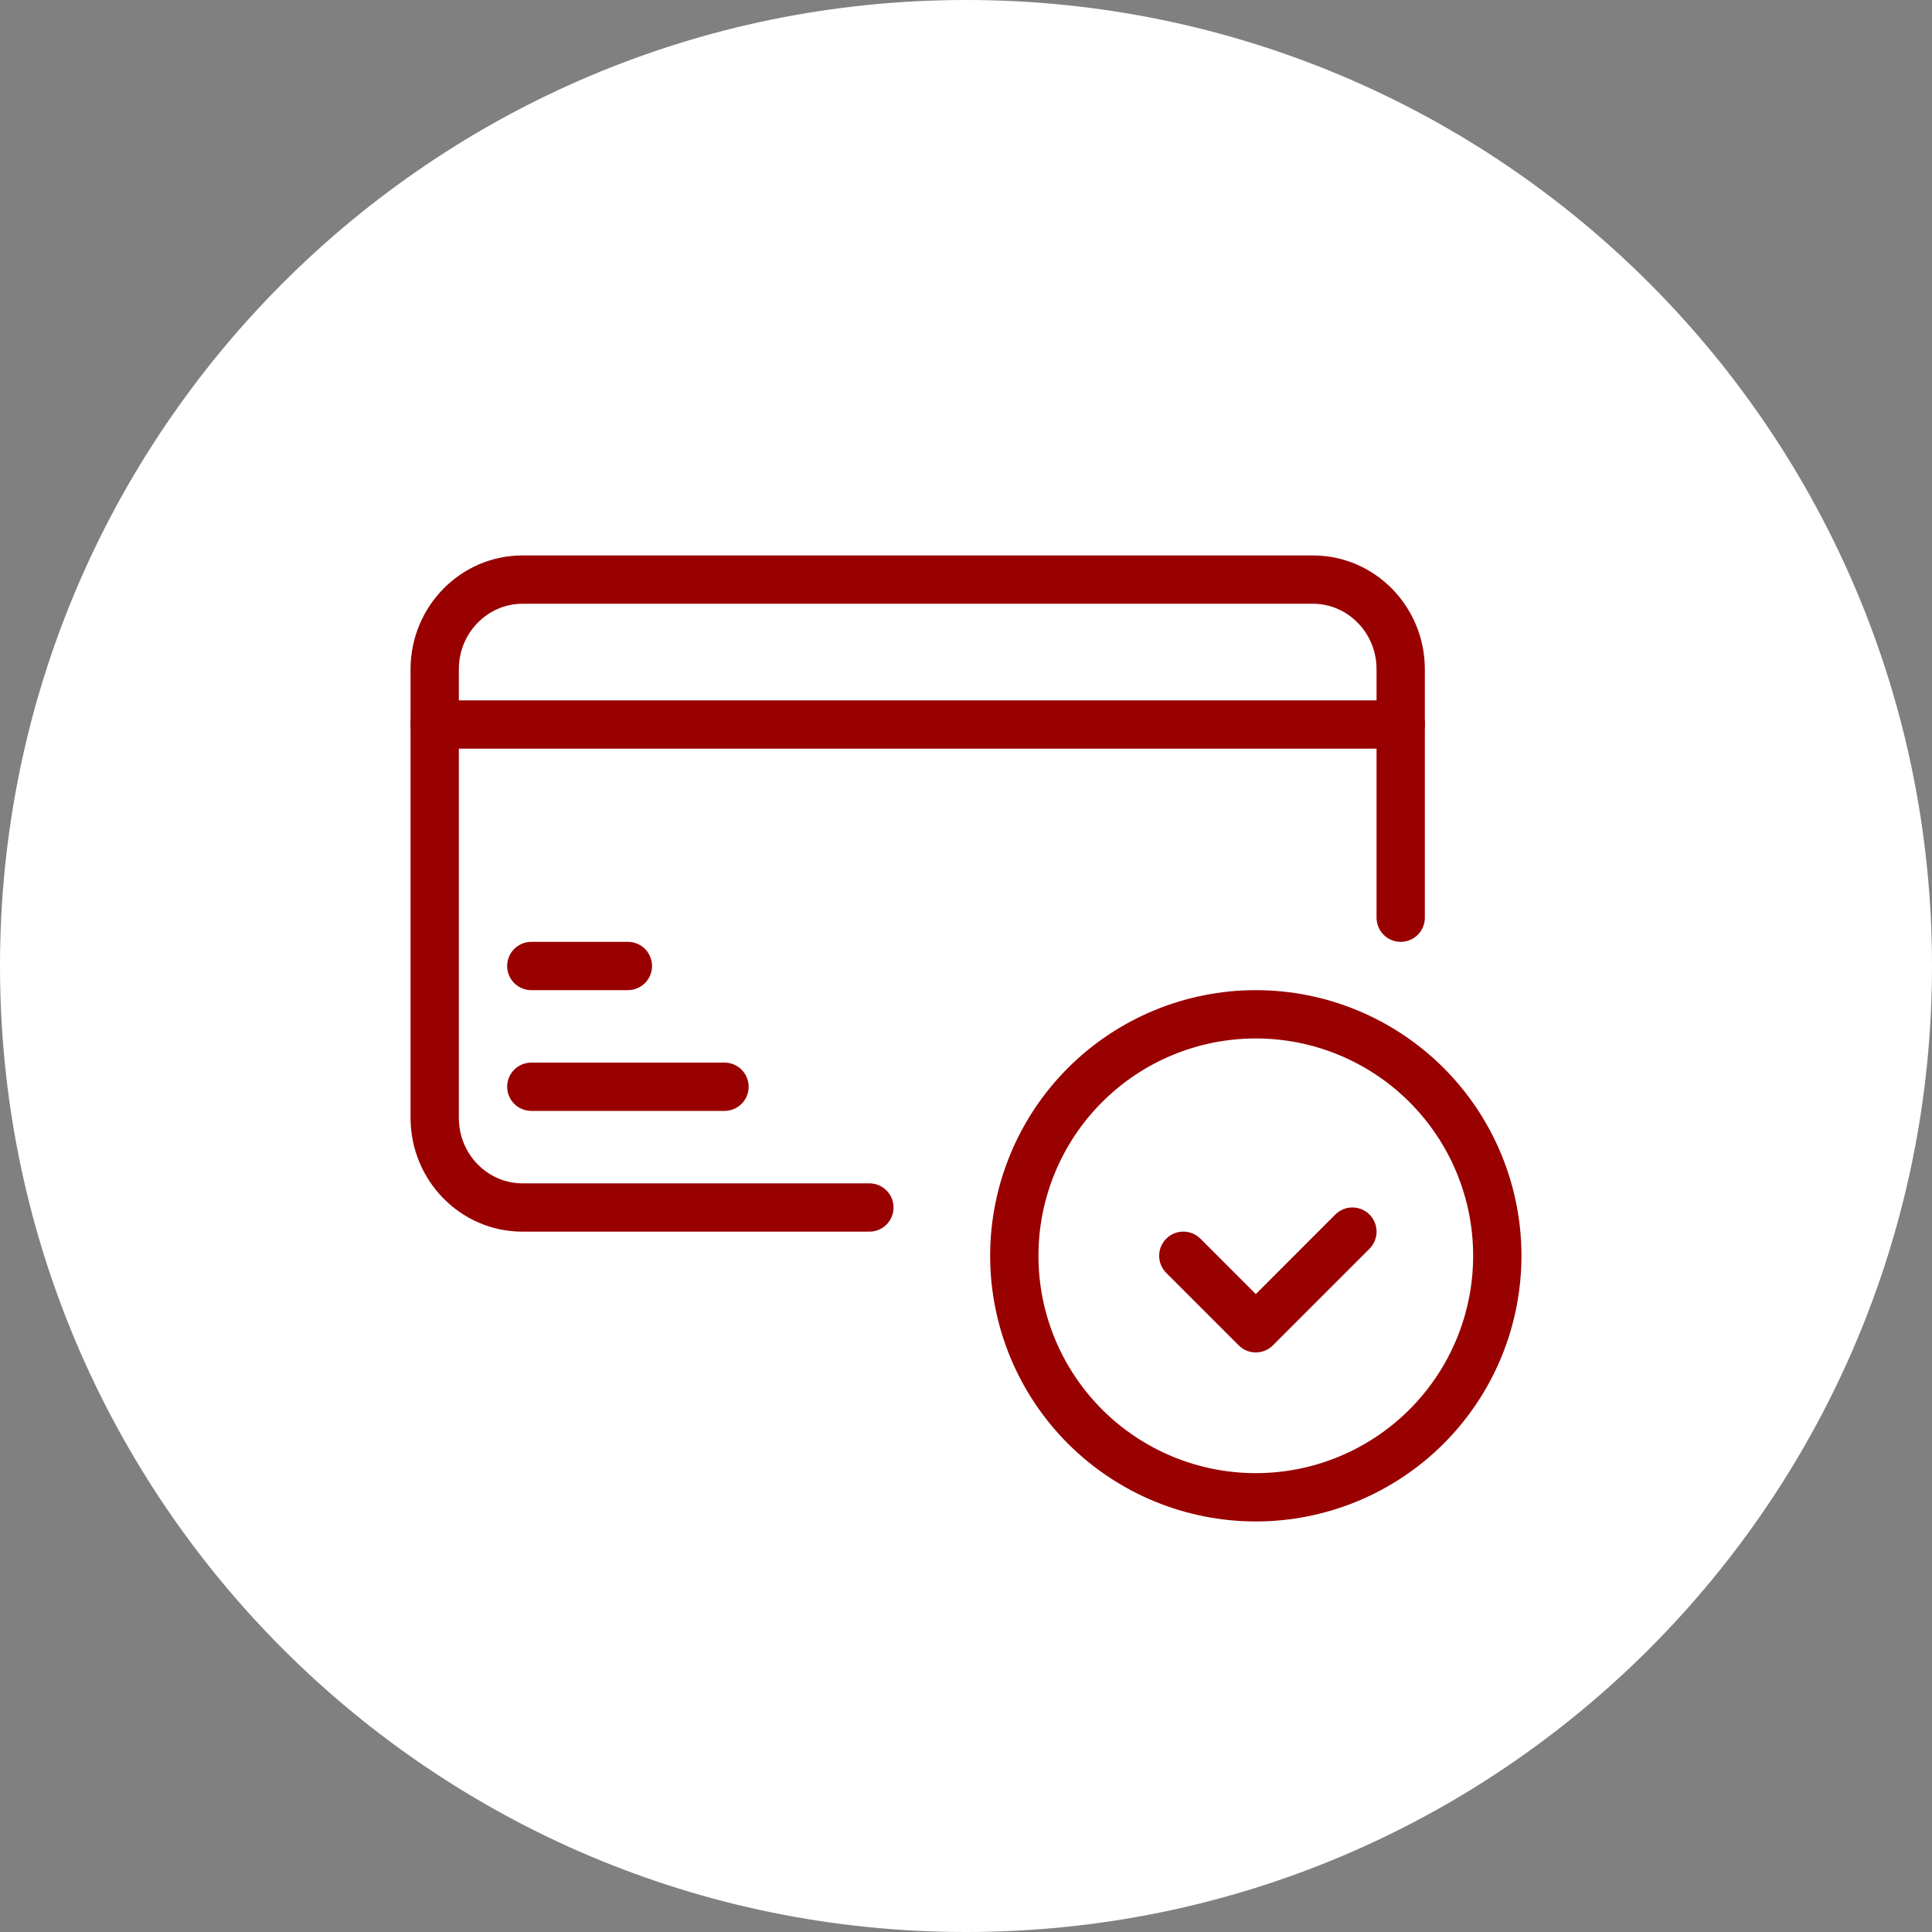 <svg width="100" height="100" viewBox="0 0 100 100" fill="none" xmlns="http://www.w3.org/2000/svg">
<rect x="0" y="0" width="100" height="100" fill="#808080" stroke="none"/>
<g clip-path="url(#clip0_19_18)">
<path d="M100 50C100 22.386 77.614 0 50 0C22.386 0 0 22.386 0 50C0 77.614 22.386 100 50 100C77.614 100 100 77.614 100 50Z" fill="white"/>
<path fill-rule="evenodd" clip-rule="evenodd" d="M21.25 34.642C21.25 31.413 23.82 28.75 27.045 28.75H67.955C71.18 28.75 73.75 31.413 73.75 34.642V47.5C73.75 47.831 73.618 48.15 73.384 48.384C73.15 48.618 72.832 48.75 72.5 48.75C72.168 48.75 71.85 48.618 71.616 48.384C71.382 48.15 71.25 47.831 71.25 47.5V34.642C71.25 32.742 69.75 31.25 67.955 31.25H27.045C25.25 31.25 23.75 32.745 23.75 34.642V57.858C23.75 59.758 25.25 61.25 27.045 61.25H45C45.331 61.25 45.65 61.382 45.884 61.616C46.118 61.85 46.25 62.169 46.25 62.5C46.25 62.831 46.118 63.15 45.884 63.384C45.65 63.618 45.331 63.75 45 63.75H27.045C23.82 63.75 21.25 61.087 21.25 57.858V34.642Z" fill="#990000"/>
<path fill-rule="evenodd" clip-rule="evenodd" d="M21.25 37.5C21.25 37.169 21.382 36.85 21.616 36.616C21.851 36.382 22.169 36.25 22.5 36.25H72.5C72.832 36.25 73.15 36.382 73.384 36.616C73.618 36.85 73.75 37.169 73.75 37.5C73.75 37.831 73.618 38.15 73.384 38.384C73.15 38.618 72.832 38.75 72.5 38.75H22.5C22.169 38.75 21.851 38.618 21.616 38.384C21.382 38.15 21.25 37.831 21.25 37.5ZM26.25 50C26.25 49.669 26.382 49.35 26.616 49.116C26.851 48.882 27.169 48.75 27.5 48.75H32.5C32.831 48.75 33.15 48.882 33.384 49.116C33.618 49.35 33.75 49.669 33.75 50C33.75 50.331 33.618 50.65 33.384 50.884C33.15 51.118 32.831 51.25 32.5 51.25H27.5C27.169 51.25 26.851 51.118 26.616 50.884C26.382 50.65 26.25 50.331 26.25 50ZM26.25 56.25C26.25 55.919 26.382 55.6 26.616 55.366C26.851 55.132 27.169 55 27.5 55H37.5C37.831 55 38.15 55.132 38.384 55.366C38.618 55.6 38.75 55.919 38.75 56.25C38.75 56.581 38.618 56.9 38.384 57.134C38.15 57.368 37.831 57.5 37.5 57.5H27.5C27.169 57.5 26.851 57.368 26.616 57.134C26.382 56.9 26.25 56.581 26.25 56.25ZM65 53.75C62.016 53.75 59.155 54.935 57.045 57.045C54.935 59.155 53.75 62.016 53.75 65C53.75 67.984 54.935 70.845 57.045 72.955C59.155 75.065 62.016 76.25 65 76.25C67.984 76.25 70.845 75.065 72.955 72.955C75.065 70.845 76.25 67.984 76.25 65C76.25 62.016 75.065 59.155 72.955 57.045C70.845 54.935 67.984 53.75 65 53.75ZM51.25 65C51.25 63.194 51.606 61.406 52.297 59.738C52.988 58.07 54.001 56.554 55.277 55.277C56.554 54.001 58.07 52.988 59.738 52.297C61.406 51.606 63.194 51.25 65 51.25C66.806 51.25 68.594 51.606 70.262 52.297C71.93 52.988 73.446 54.001 74.723 55.277C75.999 56.554 77.012 58.07 77.703 59.738C78.394 61.406 78.75 63.194 78.75 65C78.75 68.647 77.301 72.144 74.723 74.723C72.144 77.301 68.647 78.75 65 78.75C61.353 78.75 57.856 77.301 55.277 74.723C52.699 72.144 51.25 68.647 51.25 65Z" fill="#990000"/>
<path fill-rule="evenodd" clip-rule="evenodd" d="M69.115 62.865C69.349 62.63 69.668 62.498 70 62.498C70.332 62.498 70.65 62.63 70.885 62.865C71.119 63.1 71.251 63.418 71.251 63.75C71.251 64.082 71.119 64.4 70.885 64.635L65.885 69.635C65.769 69.751 65.631 69.844 65.479 69.907C65.327 69.97 65.164 70.002 65 70.002C64.835 70.002 64.672 69.97 64.52 69.907C64.369 69.844 64.231 69.751 64.115 69.635L60.365 65.885C60.13 65.65 59.998 65.332 59.998 65C59.998 64.668 60.13 64.35 60.365 64.115C60.599 63.88 60.918 63.748 61.25 63.748C61.582 63.748 61.9 63.88 62.135 64.115L65 66.983L69.115 62.865Z" fill="#990000"/>
</g>
<defs>
<clipPath id="clip0_19_18">
<rect width="100" height="100" fill="white"/>
</clipPath>
</defs>
</svg>
